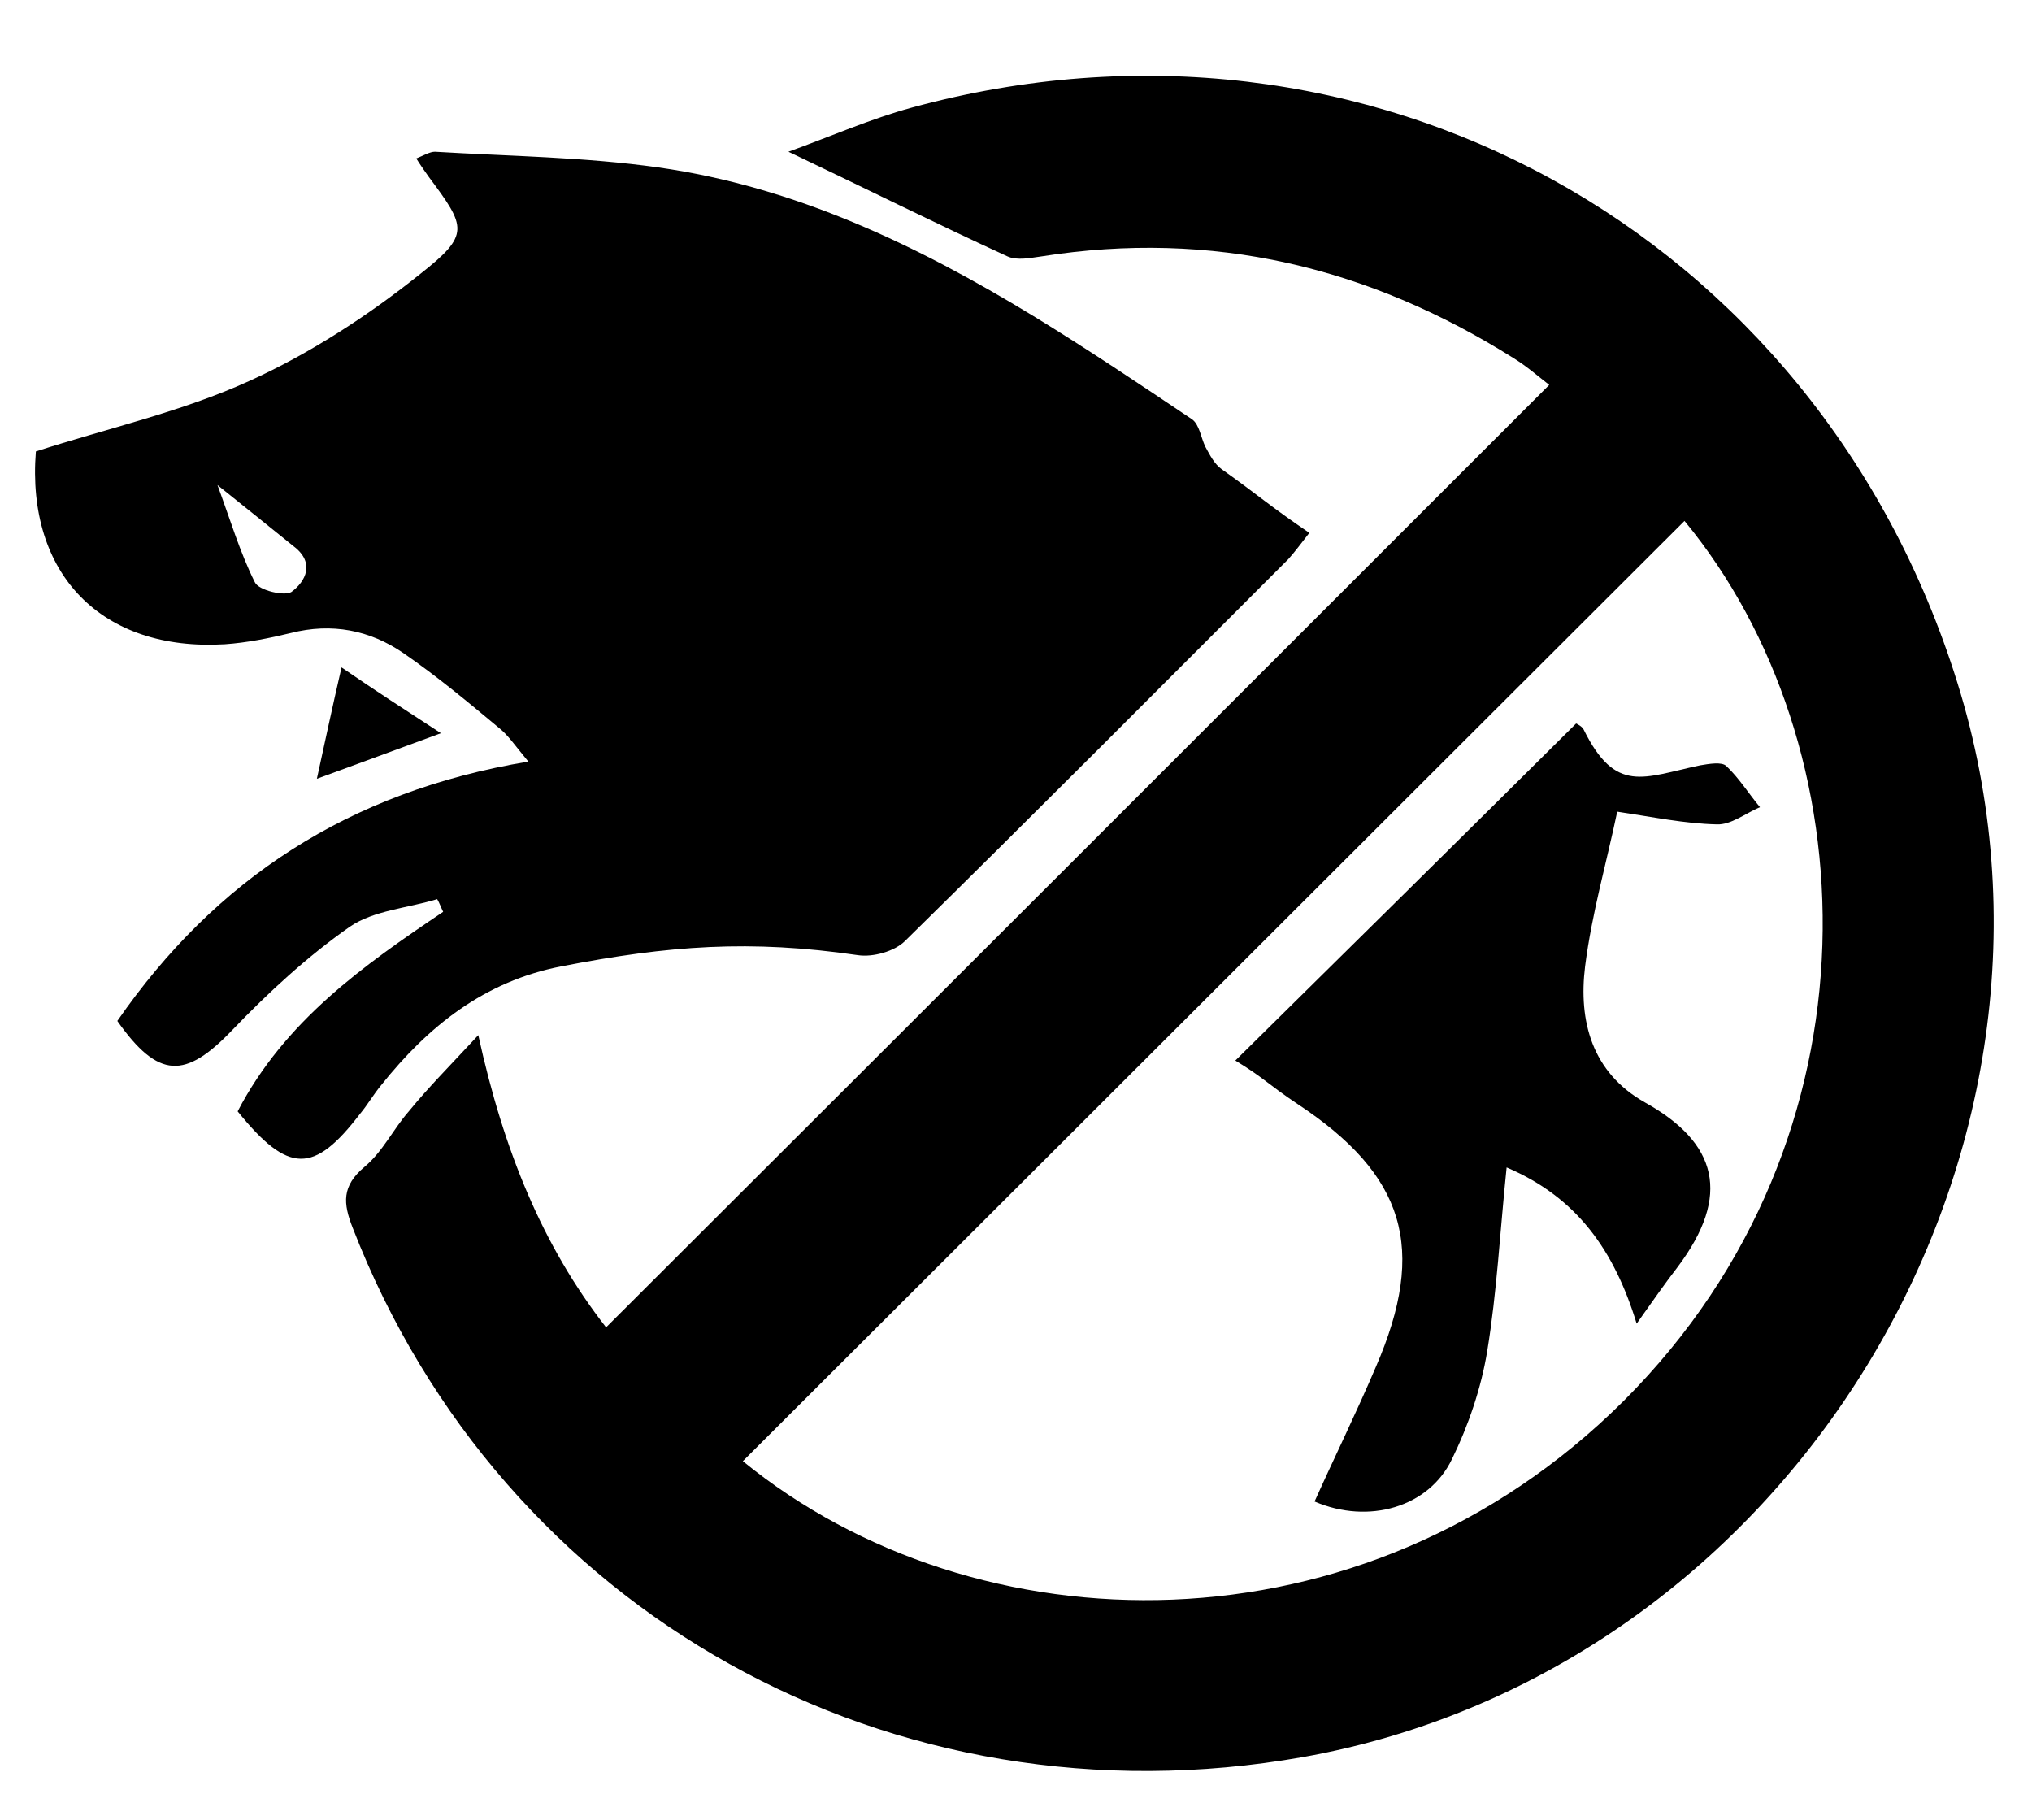 <?xml version="1.0" encoding="utf-8"?>
<!-- Generator: Adobe Illustrator 24.0.2, SVG Export Plug-In . SVG Version: 6.00 Build 0)  -->
<svg version="1.1" id="Layer_1" xmlns="http://www.w3.org/2000/svg" xmlns:xlink="http://www.w3.org/1999/xlink" x="0px" y="0px"
	 viewBox="0 0 27.19 24.35" style="enable-background:new 0 0 27.19 24.35;" xml:space="preserve">
<style type="text/css">
	.st0{fill-rule:evenodd;clip-rule:evenodd;stroke:#000000;stroke-width:5.669;stroke-miterlimit:10;}
	.st1{fill-rule:evenodd;clip-rule:evenodd;}
</style>
<g id="Layer_2_1_">
</g>
<g id="Layer_1_1_">
	<path class="st0" d="M-1839.38-793.46"/>
	<g>
		<path class="st1" d="M6.4,13.85c0.34,1.55,0.86,2.82,1.71,3.91c4.21-4.2,8.39-8.38,12.62-12.61c-0.13-0.1-0.3-0.25-0.48-0.36
			c-1.94-1.22-4.03-1.72-6.31-1.36c-0.15,0.02-0.33,0.06-0.46,0c-0.96-0.44-1.9-0.91-2.93-1.4c0.58-0.21,1.1-0.44,1.65-0.59
			c6.08-1.66,12.11,1.66,13.99,7.69c1.97,6.31-2.24,13.22-8.76,14.38c-5.5,0.97-10.71-1.93-12.71-7.08
			c-0.13-0.33-0.15-0.56,0.16-0.82c0.24-0.2,0.38-0.5,0.59-0.74C5.74,14.54,6.03,14.25,6.4,13.85z M22.54,6.97
			c-4.2,4.19-8.4,8.39-12.6,12.58c3.11,2.54,8.3,2.67,11.79-0.81C25.27,15.2,25,9.95,22.54,6.97z"/>
		<path class="st1" d="M3.18,14.87c0.63-1.21,1.68-1.95,2.75-2.67c-0.03-0.06-0.05-0.12-0.08-0.17C5.46,12.15,5,12.18,4.68,12.4
			c-0.57,0.4-1.09,0.88-1.57,1.38c-0.63,0.66-0.99,0.66-1.54-0.12c1.31-1.89,3.09-3.07,5.5-3.47C6.88,9.96,6.8,9.84,6.69,9.75
			C6.27,9.4,5.85,9.05,5.4,8.74C4.95,8.43,4.44,8.33,3.89,8.47C3.6,8.54,3.3,8.6,3.01,8.62c-1.65,0.1-2.66-0.94-2.53-2.58
			C1.44,5.73,2.43,5.51,3.33,5.1c0.82-0.37,1.6-0.88,2.3-1.44c0.66-0.52,0.61-0.62,0.11-1.29C5.69,2.3,5.64,2.23,5.57,2.12
			c0.1-0.04,0.18-0.09,0.25-0.09c1,0.06,2,0.07,2.99,0.21c1.83,0.26,3.46,1.04,5.02,1.99c0.72,0.44,1.42,0.91,2.12,1.38
			c0.1,0.07,0.12,0.25,0.18,0.37c0.06,0.11,0.12,0.23,0.22,0.3c0.48,0.34,0.64,0.49,1.17,0.85c-0.11,0.14-0.19,0.25-0.28,0.35
			c-1.71,1.71-3.41,3.42-5.13,5.11c-0.14,0.14-0.43,0.22-0.63,0.19c-1.44-0.21-2.53-0.13-3.97,0.15c-1.03,0.2-1.78,0.8-2.41,1.59
			C5,14.64,4.92,14.78,4.82,14.9C4.2,15.71,3.86,15.71,3.18,14.87z M2.91,6.49c0.17,0.46,0.3,0.9,0.5,1.3
			C3.46,7.9,3.81,7.98,3.9,7.92c0.19-0.14,0.32-0.39,0.03-0.61C3.62,7.06,3.31,6.81,2.91,6.49z"/>
		<path class="st1" d="M5.9,9.81c-0.62,0.23-1.09,0.4-1.66,0.61c0.11-0.5,0.2-0.93,0.33-1.49C5.02,9.24,5.41,9.49,5.9,9.81z"/>
		<path class="st1" d="M21.09,9.68c0.02,0.01,0.08,0.04,0.1,0.08c0.43,0.87,0.8,0.64,1.56,0.48c0.12-0.02,0.29-0.05,0.35,0.01
			c0.17,0.16,0.3,0.37,0.45,0.55c-0.19,0.08-0.39,0.24-0.58,0.23c-0.43-0.01-0.86-0.1-1.33-0.17c-0.14,0.67-0.34,1.36-0.43,2.07
			c-0.09,0.73,0.09,1.42,0.8,1.82c0.97,0.54,1.16,1.24,0.44,2.2c-0.17,0.22-0.33,0.45-0.55,0.76c-0.3-0.98-0.8-1.69-1.74-2.09
			c-0.09,0.87-0.13,1.67-0.26,2.46c-0.08,0.49-0.25,0.99-0.47,1.44c-0.31,0.65-1.12,0.88-1.84,0.57c0.27-0.6,0.56-1.19,0.82-1.8
			c0.69-1.59,0.39-2.57-1.05-3.52c-0.39-0.26-0.45-0.35-0.83-0.58C18.04,12.7,19.55,11.21,21.09,9.68z"/>
	</g>
</g>
</svg>
